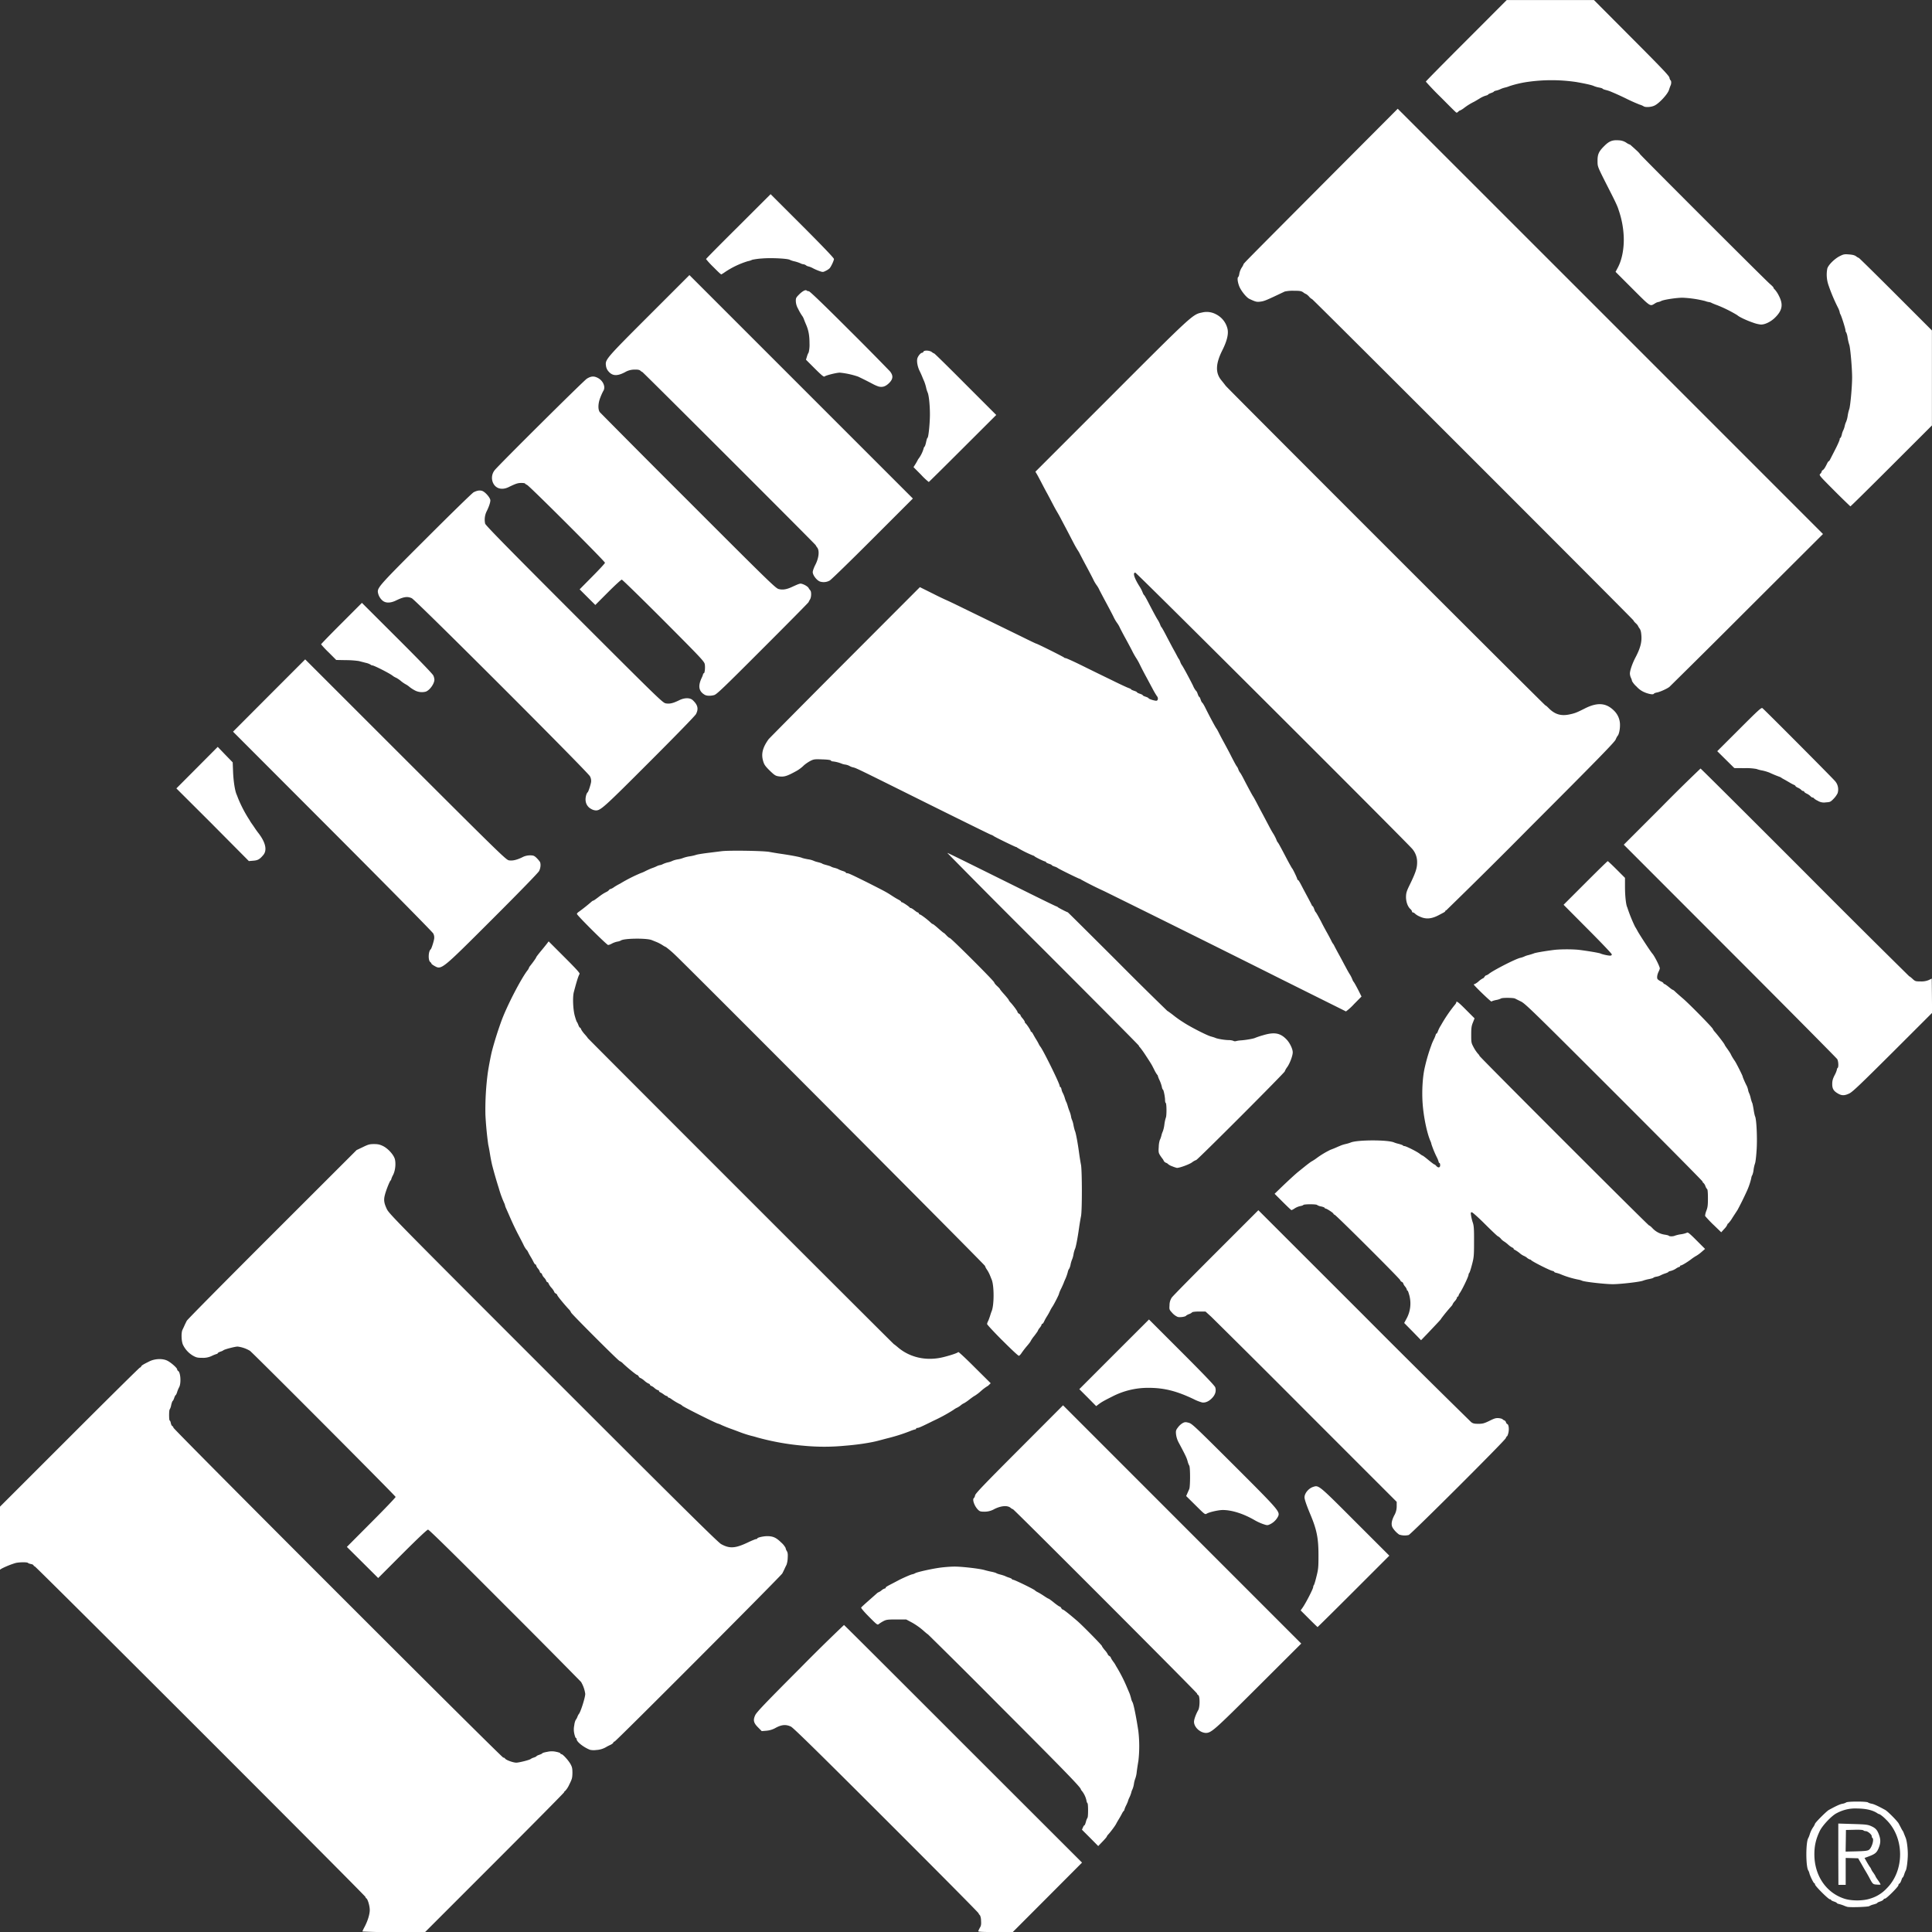 <svg xmlns="http://www.w3.org/2000/svg" width="52" height="52" fill="none"><rect width="100%" height="100%" fill="#333333" stroke="none"/><g clip-path="url(#a)"><path fill="#fff" d="M9.755 51.986c0-.01.028-.069.062-.132.08-.154.135-.33.135-.446 0-.108-.053-.288-.09-.312-.015-.01-.026-.026-.026-.04 0-.031-8.853-8.88-8.9-8.896-.02-.007-.034-.021-.034-.03 0-.01-.03-.027-.069-.034-.037-.007-.073-.021-.08-.03-.014-.024-.237-.022-.332.002a2.257 2.257 0 0 0-.376.151L0 42.248v-1.696l1.873-1.872c1.03-1.03 1.882-1.873 1.894-1.873.012 0 .026-.012.033-.029.012-.028.05-.052.228-.14.151-.073.362-.078.487-.009.102.055.254.192.254.23 0 .014.011.03.026.04.068.04.085.346.023.445a.761.761 0 0 0-.05.123c-.014.045-.033.083-.04.083-.007 0-.026.036-.04.078-.014.043-.033.078-.04.078-.007 0-.026.05-.04.11a.362.362 0 0 1-.04.118c-.022.014-.022.3 0 .3.009 0 .023.031.03.07.007.037.026.072.04.08a.05.05 0 0 1 .029.042c0 .043 8.836 8.88 8.879 8.88.019 0 .04.011.047.025.024.04.218.111.303.111.076 0 .37-.075.388-.099a.306.306 0 0 1 .083-.038c.04-.014.074-.03.074-.038 0-.007.035-.023.078-.038.043-.014.078-.033.078-.04 0-.007.06-.026.133-.038a.528.528 0 0 1 .243 0c.062.012.112.031.112.043 0 .012.012.019.026.019.038 0 .194.173.248.274.04.074.048.114.048.235-.003.133-.01.16-.085.31a.628.628 0 0 1-.112.173c-.014.005-.026.021-.026.033s-.843.864-1.873 1.894l-1.873 1.873h-.845a15.369 15.369 0 0 1-.838-.019Zm16.576-.007c0-.012.02-.052.04-.09.034-.054.041-.09.034-.194a.371.371 0 0 0-.026-.14.239.239 0 0 1-.045-.064c-.014-.028-1.137-1.16-2.493-2.514-1.847-1.845-2.489-2.474-2.553-2.505-.132-.062-.244-.055-.405.03a.602.602 0 0 1-.258.081l-.123.01-.097-.098c-.123-.123-.14-.196-.078-.331.035-.078.272-.327 1.207-1.264a48.429 48.429 0 0 1 1.182-1.163c.01.002 1.454 1.444 3.21 3.201l3.197 3.194-.933.936-.933.935h-.464c-.329-.003-.462-.007-.462-.024Zm23.391-.656a.625.625 0 0 1-.097-.035 1.075 1.075 0 0 0-.123-.04c-.035-.008-.064-.02-.064-.029 0-.007-.035-.026-.078-.04-.043-.014-.078-.033-.078-.043 0-.01-.014-.016-.03-.016-.041 0-.401-.36-.401-.4 0-.017-.007-.031-.017-.031-.021 0-.113-.19-.132-.263a.307.307 0 0 0-.029-.078c-.073-.095-.073-.782 0-.881a.69.69 0 0 0 .04-.107.742.742 0 0 1 .081-.17.435.435 0 0 0 .057-.102c0-.028.31-.34.374-.374.208-.114.3-.154.365-.166a.275.275 0 0 0 .1-.035c.037-.031.553-.031.589 0 .014.012.059.028.1.035.063.012.16.057.361.166.069.038.322.294.363.365l.066.125a.59.59 0 0 0 .045.078c.007.005.021.04.035.078l.043.107c.03.073.057.27.057.438 0 .163-.03.405-.057.443a.664.664 0 0 0-.04.102c-.014.044-.033.082-.04.082-.008 0-.024.036-.038.079-.014.042-.038.082-.052.087-.015.005-.026.024-.026.043 0 .04-.32.36-.36.36a.052.052 0 0 0-.043.026c-.005.014-.045.038-.088.052-.042.014-.078.03-.078.04 0 .007-.042.024-.092.038a.432.432 0 0 0-.12.045c-.022.024-.515.04-.593.021Zm.625-.225a.984.984 0 0 0 .429-.267c.495-.486.485-1.383-.017-1.861a.933.933 0 0 0-.165-.138.194.194 0 0 1-.072-.033c-.123-.08-.3-.12-.532-.123a1.05 1.05 0 0 0-.55.123c-.132.062-.388.33-.461.483-.102.211-.145.396-.145.625 0 .56.301 1.018.78 1.187.196.073.527.075.733.004Zm-.869-1.193v-.824l.389.012c.34.01.4.016.487.054.128.055.173.104.223.247.047.132.04.222-.019.362-.054.12-.095.151-.32.232l-.054.019.052.092a2.3 2.3 0 0 0 .088.145.224.224 0 0 1 .038.063.45.45 0 0 0 .059.097c.033.048.059.09.059.098 0 .007.03.054.069.108a.718.718 0 0 1 .068.11c0 .007-.045.009-.102.004-.108-.007-.11-.01-.215-.21a4.901 4.901 0 0 0-.107-.185c-.045-.076-.101-.178-.13-.225l-.05-.088-.168-.005-.168-.004v.724h-.196l-.003-.826Zm.824-.116c.076-.05.147-.287.095-.32-.012-.007-.019-.028-.019-.047 0-.047-.109-.137-.163-.137a.103.103 0 0 1-.064-.022c-.012-.012-.11-.019-.244-.014l-.223.005-.004.291-.005.291.289-.007c.23-.007.298-.014.338-.04Zm-20.961-.322-.22-.22.026-.06c.014-.033.03-.059.04-.059.01 0 .026-.042.04-.092a.413.413 0 0 1 .043-.111c.021-.024.021-.377 0-.391-.01-.005-.024-.043-.03-.083a.639.639 0 0 0-.122-.25.104.104 0 0 1-.028-.046c-.02-.066-.476-.535-2.212-2.273a193.344 193.344 0 0 0-1.903-1.894c-.007 0-.067-.05-.135-.111a1.857 1.857 0 0 0-.287-.202l-.163-.087h-.263c-.241 0-.272.005-.353.047a.972.972 0 0 0-.123.078c-.033.029-.052.014-.26-.196-.128-.128-.22-.237-.213-.249.007-.012.094-.092.194-.18l.222-.196a.169.169 0 0 1 .055-.038.297.297 0 0 0 .078-.05.267.267 0 0 1 .088-.05c.014 0 .023-.01.023-.018 0-.02.022-.034.187-.119l.135-.071c.093-.052.337-.161.391-.173a.237.237 0 0 0 .078-.028c.04-.029.417-.114.644-.147.128-.019.315-.033.41-.033.199-.002.68.054.812.092.047.014.135.036.194.047.06.012.116.029.128.038.012.01.064.026.118.04.055.015.107.032.119.039a.685.685 0 0 0 .102.04c.044.014.082.033.082.042 0 .01.017.017.034.017.035 0 .57.26.589.289.007.01.033.026.06.04.058.029.101.055.208.126.045.03.087.054.094.054.007 0 .074.047.147.107.073.059.142.106.154.106.012 0 .028.017.04.04.012.022.031.04.043.04.019 0 .156.107.388.306.133.114.665.654.665.677 0 .01.036.062.079.112a.53.53 0 0 1 .078.11c0 .01.016.03.04.044.024.014.04.033.04.042 0 .01.031.062.069.114a.61.61 0 0 1 .069.109 4.177 4.177 0 0 1 .303.592l.054.127c.017.036.038.105.05.152a.388.388 0 0 0 .038.106c.028.036.1.391.158.772a3.5 3.5 0 0 1 .003.803 9.15 9.15 0 0 0-.045.294.748.748 0 0 1-.038.184.69.69 0 0 0-.038.147.637.637 0 0 1-.04.147.308.308 0 0 0-.029.078.807.807 0 0 1-.052.14.542.542 0 0 0-.038.094c0 .008-.021.06-.05.119a.684.684 0 0 0-.05.123c0 .01-.006.021-.013.024a.306.306 0 0 0-.05.075 2.445 2.445 0 0 1-.083.147c-.026.043-.06.1-.073.128-.031.06-.157.227-.211.284-.021.022-.04.048-.04.057 0 .01-.052.071-.116.137l-.116.121-.218-.22Zm-13.458-2.37c-.173-.066-.363-.216-.363-.287 0-.016-.007-.03-.018-.03-.01 0-.029-.05-.043-.11a.529.529 0 0 1-.002-.236.436.436 0 0 1 .037-.14.305.305 0 0 0 .045-.08.386.386 0 0 1 .038-.078c.045-.038.175-.446.175-.545a.862.862 0 0 0-.113-.322 273.68 273.68 0 0 0-2.055-2.07c-1.345-1.35-2.037-2.029-2.063-2.029-.026 0-.267.228-.691.651l-.651.652-.422-.42-.421-.418.656-.659c.362-.362.656-.67.656-.686 0-.026-3.815-3.85-3.921-3.933a.851.851 0 0 0-.332-.114c-.068 0-.362.076-.381.1a.306.306 0 0 1-.083.037c-.04.015-.073.034-.073.043 0 .01-.01.017-.02.017a.932.932 0 0 0-.132.052.528.528 0 0 1-.26.054c-.128 0-.161-.007-.251-.057a.684.684 0 0 1-.268-.29c-.045-.09-.054-.328-.016-.406.012-.026.038-.078.054-.116.017-.038.045-.094.062-.128.016-.033 1.053-1.08 2.301-2.327l2.27-2.268.169-.08c.147-.072.185-.081.3-.081.105 0 .157.012.24.052.135.066.286.232.32.35.032.12.014.31-.048.431a.57.57 0 0 0-.05.118c0 .01-.007.024-.014.026-.021.01-.114.237-.152.377-.04.144-.03.23.05.398.06.125.294.362 4.473 4.541 3.476 3.476 4.435 4.423 4.522 4.473.23.128.384.118.734-.05.1-.047.194-.085.211-.085.016 0 .03-.007.03-.017 0-.023.16-.061.266-.061.156 0 .241.038.374.168a.527.527 0 0 1 .123.151c0 .02.014.055.03.08.025.039.032.081.025.19a.635.635 0 0 1-.031.18 2.323 2.323 0 0 0-.052.107 3.218 3.218 0 0 1-.062.127c-.038.07-4.482 4.525-4.515 4.525-.012 0-.029.012-.033.029-.007.016-.04.042-.076.059a1.677 1.677 0 0 0-.095.047.592.592 0 0 1-.293.093.47.47 0 0 1-.161-.005Zm16.418-.505c-.098-.059-.164-.16-.164-.25 0-.064.05-.202.114-.315.047-.086.047-.377 0-.403-.02-.01-.033-.03-.033-.043 0-.026-4.928-4.96-4.954-4.96a.18.18 0 0 1-.066-.04c-.085-.067-.248-.055-.43.033a.522.522 0 0 1-.27.073c-.105 0-.129-.007-.174-.052-.1-.1-.163-.284-.109-.317.01-.007.024-.04.031-.073.01-.05.256-.306 1.189-1.241l1.177-1.18 3.206 3.207 3.205 3.206-1.153 1.15c-1.205 1.2-1.266 1.255-1.423 1.255a.338.338 0 0 1-.147-.05Zm2.928-3.026-.222-.222.047-.066c.088-.121.291-.517.291-.564 0-.016.008-.04.017-.05.01-.009.043-.116.071-.234.05-.197.054-.246.054-.578 0-.452-.047-.684-.22-1.094-.1-.239-.156-.402-.156-.457 0-.108.109-.241.232-.281.152-.05.144-.057 1.134.935l.917.916-.962.962c-.528.528-.966.96-.97.96-.005-.004-.11-.103-.233-.227Zm2.434-2.26a.647.647 0 0 1-.163-.162c-.064-.085-.057-.19.024-.352a.482.482 0 0 0 .068-.254v-.116l-2.42-2.42A419.725 419.725 0 0 0 32.6 35.44l-.154-.14h-.173c-.1 0-.18.01-.187.022a.22.22 0 0 1-.083.047c-.038.015-.073.034-.078.043-.019.029-.166.05-.227.033a.42.42 0 0 1-.145-.106c-.083-.09-.083-.093-.075-.213a.367.367 0 0 1 .059-.2c.028-.042.566-.587 1.193-1.214l1.139-1.139 2.834 2.832a316.969 316.969 0 0 0 2.896 2.874c.05.036.087.043.192.043.113 0 .154-.01.298-.08.14-.07.178-.079.253-.072.05.005.095.02.1.029.007.01.028.024.047.03.02.008.04.032.045.053.005.021.021.042.036.047.037.014.052.138.028.237-.012.05-.028.09-.035.09-.008 0-.024.024-.036.054-.033.076-2.543 2.579-2.612 2.605a.468.468 0 0 1-.25-.01Zm-3.679-.29a1.435 1.435 0 0 1-.197-.09c-.305-.18-.625-.284-.876-.284-.116 0-.369.057-.435.1-.043.026-.055.014-.296-.225l-.254-.251.031-.071.052-.118c.029-.064.029-.592 0-.63a.497.497 0 0 1-.045-.119c-.021-.083-.059-.165-.241-.504a.635.635 0 0 1-.069-.215c-.01-.098-.005-.117.052-.192a.446.446 0 0 1 .128-.116c.057-.029.078-.029.161-.007.088.023.168.1 1.212 1.14 1.198 1.197 1.246 1.249 1.196 1.374a.47.47 0 0 1-.21.213c-.079.038-.084.038-.209-.005Zm-12.353-2.104a6.81 6.81 0 0 1-1.25-.223 2.573 2.573 0 0 0-.165-.045 3.036 3.036 0 0 1-.313-.102c-.038-.014-.142-.054-.234-.087a3.553 3.553 0 0 1-.249-.1.662.662 0 0 0-.092-.038c-.04 0-.943-.452-.966-.483a.192.192 0 0 0-.06-.04 1.743 1.743 0 0 1-.227-.135.264.264 0 0 0-.083-.045c-.012 0-.021-.01-.021-.019 0-.012-.01-.019-.024-.019a.263.263 0 0 1-.082-.045.629.629 0 0 0-.095-.059c-.02-.007-.033-.021-.033-.033s-.012-.021-.026-.021a.27.27 0 0 1-.093-.057.316.316 0 0 0-.09-.06c-.012 0-.028-.014-.033-.03-.007-.017-.021-.029-.033-.029a.461.461 0 0 1-.116-.078.468.468 0 0 0-.114-.078c-.011 0-.03-.017-.042-.04-.012-.021-.031-.04-.043-.04-.021 0-.241-.178-.374-.303a.303.303 0 0 0-.095-.07c-.028 0-1.307-1.28-1.307-1.306a.302.302 0 0 0-.068-.095c-.123-.133-.304-.353-.304-.374 0-.012-.016-.03-.04-.043-.021-.011-.04-.03-.04-.042a.426.426 0 0 0-.078-.114.461.461 0 0 1-.078-.116c0-.012-.014-.028-.029-.033-.016-.007-.03-.021-.03-.033a.27.27 0 0 0-.06-.09.249.249 0 0 1-.056-.09c0-.012-.015-.028-.029-.033-.016-.007-.028-.022-.028-.033a.242.242 0 0 0-.05-.086.228.228 0 0 1-.05-.087c0-.014-.01-.024-.019-.024-.01 0-.033-.028-.05-.064a1.782 1.782 0 0 0-.078-.142 1.62 1.62 0 0 1-.073-.133c-.014-.028-.03-.054-.038-.054a.666.666 0 0 1-.085-.142c-.038-.078-.111-.216-.159-.308a8.06 8.06 0 0 1-.177-.372c-.043-.097-.083-.191-.126-.286a.422.422 0 0 1-.035-.097c0-.01-.017-.05-.038-.095a2.912 2.912 0 0 1-.128-.362 11.924 11.924 0 0 1-.178-.616 4.413 4.413 0 0 1-.059-.303 4.39 4.39 0 0 0-.047-.253 9.37 9.37 0 0 1-.076-.803 7.556 7.556 0 0 1 .057-1.075c.021-.173.088-.518.12-.644.076-.286.164-.56.259-.821.149-.4.509-1.097.691-1.34a.26.26 0 0 0 .045-.074.11.11 0 0 1 .02-.038c.077-.095.174-.23.174-.244 0-.01.057-.085.128-.17.071-.085.147-.18.168-.208l.04-.053.424.424c.32.32.422.431.408.453-.036.061-.083.217-.154.487-.036.133-.022.462.023.632.024.088.05.164.057.169a.37.37 0 0 1 .04.082c.015.04.034.074.043.074.01 0 .024.019.033.045.01.026.052.085.097.135.045.05.08.094.08.1 0 .011 8.233 8.244 8.245 8.244.005 0 .05.035.1.078.331.284.783.38 1.236.265.215-.054.376-.111.393-.135.007-.01.206.175.442.412l.431.428-.045.043a.172.172 0 0 1-.056.043 1.27 1.27 0 0 0-.166.128 1.216 1.216 0 0 1-.168.127c-.007 0-.071.045-.14.098a1.109 1.109 0 0 1-.14.097.366.366 0 0 0-.092.059.559.559 0 0 1-.09.059.539.539 0 0 0-.107.064 4.55 4.55 0 0 1-.535.291c-.334.166-.4.194-.435.194-.02 0-.034.01-.034.02 0 .011-.009.018-.02.018a.914.914 0 0 0-.143.048 4.869 4.869 0 0 1-.63.198l-.215.057c-.21.057-.564.111-.91.138a5.778 5.778 0 0 1-1.108 0Zm7.646-1.296-.227-.227.937-.938.938-.937.88.88c.619.619.886.9.903.945.03.095.005.192-.076.28-.085.095-.187.142-.277.128a1.15 1.15 0 0 1-.225-.088c-.45-.215-.788-.303-1.196-.305a2.094 2.094 0 0 0-.997.234c-.222.111-.286.147-.367.208l-.066.05-.227-.23Zm-2.304-1.543c-.222-.223-.405-.42-.405-.436 0-.017.012-.052.026-.078.014-.026.036-.088.052-.137.015-.048.034-.107.043-.128.071-.161.071-.696 0-.86-.01-.021-.028-.07-.043-.106a.866.866 0 0 0-.08-.152.391.391 0 0 1-.055-.104c0-.026-8.066-8.119-8.35-8.38a2.618 2.618 0 0 0-.235-.2.596.596 0 0 1-.097-.055 1.07 1.07 0 0 0-.152-.08l-.132-.053c-.133-.059-.758-.05-.834.01a.286.286 0 0 1-.097.03.574.574 0 0 0-.146.053.297.297 0 0 1-.1.038c-.035 0-.84-.8-.84-.836 0-.015.023-.04.054-.06a4.81 4.81 0 0 0 .339-.27c.016-.016.038-.028.047-.028.01 0 .064-.038.123-.083.109-.083.15-.111.24-.156a.186.186 0 0 0 .063-.05c.01-.014.024-.023.036-.023a.36.36 0 0 0 .102-.055c.044-.03.116-.07.16-.092a4.229 4.229 0 0 1 .554-.282.82.82 0 0 0 .13-.057c.062-.03.145-.068.183-.08a.979.979 0 0 0 .12-.05.333.333 0 0 1 .081-.028.214.214 0 0 0 .078-.026.696.696 0 0 1 .147-.05.46.46 0 0 0 .116-.04.68.68 0 0 1 .147-.04.648.648 0 0 0 .147-.04.963.963 0 0 1 .156-.039 1.13 1.13 0 0 0 .187-.042c.026-.01.154-.031.284-.048l.4-.05c.204-.026 1.14-.011 1.29.02.06.011.197.035.304.05.275.04.52.087.566.108.021.01.097.028.166.04a.568.568 0 0 1 .146.038.582.582 0 0 0 .116.038c.055.014.107.03.119.04.012.01.064.026.118.04.055.015.107.031.119.04a.32.32 0 0 0 .087.032c.038.01.085.023.107.037a.759.759 0 0 0 .123.05c.047.014.083.033.083.043 0 .01.014.016.033.016.04 0 .116.036.568.26.421.214.476.242.592.316.12.078.156.1.23.14.035.018.064.04.064.05 0 .009.01.016.02.016.025 0 .2.118.212.142.004.007.016.014.03.014.012 0 .055.026.093.057.038.03.078.06.09.06.012 0 .028.013.033.03.007.016.021.028.033.028.021 0 .21.142.284.216.022.021.048.04.057.04.01 0 .076.052.15.118.073.064.137.119.144.119.007 0 .04.03.075.068.036.038.074.07.088.07.033 0 1.198 1.162 1.198 1.197 0 .014.036.06.078.097.043.04.078.078.078.085 0 .008.052.072.119.145.064.073.118.14.118.15 0 .008.019.032.04.056.067.069.194.239.194.263 0 .011.017.033.04.045.022.014.041.033.041.045 0 .011.026.05.06.087.03.038.056.078.056.093 0 .011.007.026.014.03.024.01.142.188.142.211 0 .012.007.021.017.021.01 0 .03.029.05.064.019.036.05.09.07.123.022.034.055.09.074.128a.59.59 0 0 0 .045.079c.057.05.526.999.526 1.065 0 .017.007.028.019.028.009 0 .023.029.03.064a.34.34 0 0 0 .038.102.75.75 0 0 1 .05.128c.014.05.033.097.04.107.007.011.024.059.038.106.012.047.036.114.05.147a.72.72 0 0 1 .04.137.349.349 0 0 0 .028.097.68.68 0 0 1 .038.138c.012.064.031.135.04.156.024.052.074.317.11.587.016.118.04.263.052.322.03.145.033 1.238 0 1.388-.012.059-.036.198-.052.312-.04.282-.088.533-.11.568a.71.71 0 0 0-.04.147.597.597 0 0 1-.038.135.774.774 0 0 0-.04.133.362.362 0 0 1-.042.123c-.01.005-.026.047-.036.092a1.25 1.25 0 0 1-.052.152c-.017.038-.043.094-.054.128a2.525 2.525 0 0 1-.076.168.768.768 0 0 0-.052.127c0 .024-.126.268-.17.337a.968.968 0 0 0-.07.12 1.586 1.586 0 0 1-.082.147 1.257 1.257 0 0 0-.079.142c-.016.036-.037.064-.05.064-.009 0-.018.01-.018.022 0 .011-.021.05-.05.085a.297.297 0 0 0-.05.078c0 .01-.045.071-.097.14a.873.873 0 0 0-.097.14c0 .009-.045.068-.1.132a2.39 2.39 0 0 0-.146.19c-.026.04-.06.073-.071.073-.033-.012-.227-.197-.45-.42Zm11.048-.235-.227-.23.056-.104a.85.85 0 0 0 .086-.625c-.02-.078-.043-.142-.052-.142-.01 0-.017-.01-.017-.023a.227.227 0 0 0-.05-.088.29.29 0 0 1-.05-.085c0-.012-.016-.029-.04-.04-.021-.012-.04-.031-.04-.045 0-.031-1.719-1.745-1.764-1.76-.019-.007-.033-.019-.033-.028 0-.021-.182-.14-.213-.14-.012 0-.021-.007-.021-.016 0-.01-.045-.029-.097-.04a.293.293 0 0 1-.11-.04c-.014-.025-.355-.025-.369 0-.005.009-.042.023-.085.03a.484.484 0 0 0-.147.061.421.421 0 0 1-.087.048c-.01 0-.114-.1-.235-.22l-.22-.22.152-.147c.182-.176.407-.384.485-.446l.185-.149c.07-.056.149-.116.175-.13.026-.014.085-.05.128-.083a2.36 2.36 0 0 1 .38-.23c.039-.014.11-.042.157-.063.047-.022.107-.045.128-.055a.985.985 0 0 1 .128-.038 1 1 0 0 0 .128-.038c.168-.075 1.004-.078 1.172-.002.021.01.08.028.132.04.052.015.097.031.105.04.004.01.023.017.04.017.04 0 .331.144.41.206.035.026.07.05.078.05.007 0 .078.052.156.118.078.064.151.119.158.119.01 0 .034.016.053.04.054.061.106.052.106-.02 0-.032-.01-.058-.019-.058-.01 0-.019-.01-.019-.022a.65.65 0 0 0-.047-.123 2.65 2.65 0 0 1-.15-.362.31.31 0 0 0-.028-.085c-.092-.213-.182-.644-.208-1-.026-.343 0-.75.061-.996a4.637 4.637 0 0 1 .176-.59c0-.007.026-.07.059-.14a.8.8 0 0 0 .059-.144c0-.012.007-.019.017-.019.01 0 .028-.033.042-.073a.833.833 0 0 1 .078-.152 4.005 4.005 0 0 1 .365-.54c.026-.028.047-.061.047-.073 0-.055.057-.012.268.201l.225.225-.045.114c-.038.092-.045.151-.045.329 0 .208.002.218.066.338a.98.98 0 0 0 .111.166c.024.024.045.052.045.062 0 .026 4.54 4.565 4.565 4.565.012 0 .053.033.09.073a.564.564 0 0 0 .332.175c.054.008.102.02.109.029.014.021.116.021.16 0a.902.902 0 0 1 .171-.04.648.648 0 0 0 .161-.043c.02-.017.08.033.254.208l.23.23-.088.076a.957.957 0 0 1-.142.106c-.031.017-.095.057-.14.093-.12.09-.256.17-.282.17-.012 0-.021.01-.021.02s-.01.018-.02.018a.327.327 0 0 0-.091.047.495.495 0 0 1-.138.062c-.035.007-.064.019-.064.026 0 .007-.038.026-.083.04a.87.87 0 0 0-.123.05.353.353 0 0 1-.113.038c-.043.007-.079.021-.083.028-.005.01-.06.026-.123.038a1.08 1.08 0 0 0-.161.043c-.08.033-.606.094-.813.094-.205 0-.767-.063-.826-.094a.514.514 0 0 0-.111-.031 2.494 2.494 0 0 1-.431-.128.858.858 0 0 0-.142-.05c-.036-.007-.064-.02-.064-.028 0-.01-.024-.021-.054-.028-.083-.02-.557-.26-.569-.29a.037.037 0 0 0-.028-.014.242.242 0 0 1-.085-.05.324.324 0 0 0-.083-.049.472.472 0 0 1-.114-.076.868.868 0 0 0-.13-.087c-.02-.007-.033-.022-.033-.034a.021.021 0 0 0-.022-.02.542.542 0 0 1-.125-.088.785.785 0 0 0-.116-.088.333.333 0 0 1-.078-.069.28.28 0 0 0-.083-.068c-.01 0-.163-.145-.341-.322-.178-.178-.339-.322-.358-.322-.028 0-.033.011-.02.087.006.048.027.135.047.192.028.085.035.17.033.514 0 .386-.005.424-.055.615-.03.114-.061.213-.073.225a.078.078 0 0 0-.02.048c0 .047-.163.388-.236.495a.217.217 0 0 0-.035.073c0 .012-.01.021-.02.021-.011 0-.018.012-.018.026a.269.269 0 0 1-.057.093.372.372 0 0 0-.06.082c0 .008-.014.031-.03.05a4.86 4.86 0 0 0-.284.346c0 .012-.033.047-.374.407l-.164.17-.227-.234Zm8.095-2.874a3.436 3.436 0 0 1-.22-.232c-.007-.014.005-.076.028-.138.038-.094.045-.151.045-.343 0-.14-.007-.237-.02-.244a.222.222 0 0 1-.048-.083.219.219 0 0 0-.052-.085c-.015-.01-.026-.026-.026-.04 0-.012-1.07-1.094-2.38-2.403-2.178-2.176-2.391-2.385-2.507-2.441-.071-.034-.142-.071-.161-.08-.043-.022-.353-.025-.377 0a.438.438 0 0 1-.13.04c-.062.014-.116.03-.123.042-.01.017-.479-.436-.479-.46 0-.004.01-.009.022-.009a.466.466 0 0 0 .113-.078.531.531 0 0 1 .112-.078c.01 0 .028-.017.042-.04.015-.022.034-.04.045-.04a.24.24 0 0 0 .083-.048c.14-.104.696-.388.829-.422a.546.546 0 0 0 .114-.037.527.527 0 0 1 .118-.04c.054-.015.116-.034.137-.043.04-.02.315-.066.547-.095.175-.021.51-.021.684 0 .256.033.529.08.566.097.05.024.202.057.258.057.029 0 .046-.012.046-.033 0-.02-.294-.327-.65-.684l-.648-.652.587-.587c.322-.322.592-.587.602-.587.007 0 .116.102.239.225l.225.225v.24c0 .248.028.496.061.553a4.096 4.096 0 0 0 .213.528c.01.012.04.064.069.119.062.11.348.549.393.598.06.067.201.349.201.398 0 .014-.014.05-.028.08-.043.084-.057.18-.03.212a.306.306 0 0 0 .089.059c.038.016.069.04.069.05 0 .009.01.018.021.018.012 0 .064.036.116.078.052.043.1.079.109.079.007 0 .033.016.057.04.023.024.125.114.23.204.196.172.797.786.797.814 0 .01.02.036.04.062.067.07.273.34.273.355 0 .007.033.059.073.113.04.057.085.123.097.152.026.054.055.102.11.182.044.069.208.393.208.415 0 .016.061.158.106.244.014.026.033.08.04.118a.309.309 0 0 0 .029.088.748.748 0 0 1 .04.127c.014.06.033.116.04.128.008.012.024.09.038.175.012.086.031.17.04.19.04.078.064.62.04.928-.011.166-.03.315-.04.334a.926.926 0 0 0-.04.175.548.548 0 0 1-.038.152c-.01.004-.02.045-.028.09a1.86 1.86 0 0 1-.128.36 8.3 8.3 0 0 1-.237.478l-.137.21a.797.797 0 0 1-.12.161c-.01 0-.017.012-.017.024a.392.392 0 0 1-.083.116l-.083.092-.21-.203Zm-14.564-1.572a.358.358 0 0 1-.113-.06c-.005-.009-.029-.026-.055-.035a.125.125 0 0 1-.061-.052.242.242 0 0 0-.036-.06 1.126 1.126 0 0 1-.066-.094c-.038-.062-.043-.088-.033-.225a.646.646 0 0 1 .028-.18.64.64 0 0 0 .043-.12.578.578 0 0 1 .04-.119.838.838 0 0 0 .04-.175.978.978 0 0 1 .04-.19c.024-.047.022-.38-.002-.395-.012-.007-.019-.04-.019-.076 0-.087-.04-.286-.059-.286-.007 0-.021-.034-.028-.074a.941.941 0 0 0-.062-.177.734.734 0 0 1-.047-.121c0-.01-.008-.021-.015-.024a.886.886 0 0 1-.078-.132c-.075-.15-.073-.147-.236-.396a2.655 2.655 0 0 0-.152-.213c-.014-.012-.028-.03-.028-.043 0-.011-1.163-1.181-2.581-2.6a300.866 300.866 0 0 1-2.574-2.587c.007-.007.355.166 2.098 1.03.452.225.833.41.843.41.012 0 .023.006.026.014.007.014.256.142.274.142.005 0 .607.599 1.338 1.328a94.985 94.985 0 0 0 1.343 1.328c.007 0 .073.048.144.102a2.856 2.856 0 0 0 .282.201c.177.119.637.355.748.384.045.012.097.028.118.038.057.026.256.059.358.059.047 0 .104.01.126.021a.095.095 0 0 0 .07.007.689.689 0 0 1 .13-.02c.143-.01.342-.046.38-.065a2.07 2.07 0 0 1 .208-.07c.313-.096.476-.067.646.113.086.09.164.253.164.343 0 .093-.078.3-.15.4a.502.502 0 0 0-.066.116c0 .012-.53.554-1.179 1.203s-1.188 1.18-1.203 1.18a.42.42 0 0 0-.116.066c-.08.056-.336.149-.405.146a.943.943 0 0 1-.123-.042Zm17.92-1.958c-.12-.067-.16-.133-.157-.263 0-.085.017-.14.064-.232a.648.648 0 0 0 .062-.152c0-.019.009-.035.018-.042.031-.02.024-.183-.011-.24-.02-.028-1.317-1.34-2.889-2.912l-2.855-2.858 1.025-1.025a45.447 45.447 0 0 1 1.041-1.025c.008 0 1.272 1.257 2.809 2.796a384.804 384.804 0 0 0 2.808 2.796c.007 0 .05.031.09.07.07.065.083.068.218.068a.504.504 0 0 0 .22-.038l.078-.038.005.462.004.461-1.06 1.059c-.87.866-1.08 1.068-1.168 1.11-.127.06-.2.062-.303.003Zm-14.88-3.026a840.236 840.236 0 0 0-4.868-2.42 9.622 9.622 0 0 1-.632-.317.036.036 0 0 0-.026-.015c-.023 0-.587-.277-.601-.296a.306.306 0 0 0-.083-.037c-.04-.015-.074-.031-.074-.038 0-.008-.035-.024-.078-.038-.042-.014-.078-.033-.078-.043 0-.01-.01-.017-.021-.017-.029 0-.28-.123-.289-.142a.036.036 0 0 0-.026-.014 3.09 3.09 0 0 1-.443-.22.036.036 0 0 0-.026-.014c-.021 0-.585-.275-.601-.294a.287.287 0 0 0-.078-.038c-.038-.014-.812-.395-1.722-.847-1.87-.93-1.903-.947-1.984-.964a.336.336 0 0 1-.097-.038.365.365 0 0 0-.118-.038.37.37 0 0 1-.097-.026.915.915 0 0 0-.237-.059c-.024 0-.045-.012-.05-.024-.005-.014-.085-.026-.227-.03-.201-.008-.23-.005-.313.035a.994.994 0 0 0-.18.12.994.994 0 0 1-.194.15c-.274.152-.346.173-.5.15-.078-.013-.108-.034-.234-.155-.12-.12-.147-.158-.175-.255-.057-.195-.014-.363.147-.588.016-.02.937-.951 2.05-2.067l2.022-2.026.346.172a9.2 9.2 0 0 0 .357.173c.005 0 .204.093.439.209l.807.393.774.378c.216.107.398.195.407.195.024 0 .746.36.753.376.005.007.022.014.038.014.017 0 .213.088.434.197.22.109.577.284.793.388.215.107.424.204.464.218.04.014.073.03.073.038 0 .007.036.024.078.038.043.014.079.03.079.04 0 .007.035.026.078.04.042.014.078.031.078.04 0 .01.035.027.078.04.043.015.078.032.078.039 0 .023.187.08.22.068.04-.014.043-.083.005-.123a2.186 2.186 0 0 1-.12-.206c-.053-.097-.131-.246-.178-.331a9.316 9.316 0 0 1-.157-.303 1.53 1.53 0 0 0-.097-.176 1.997 1.997 0 0 1-.116-.206c-.05-.097-.13-.246-.177-.331a8.71 8.71 0 0 1-.15-.284.68.68 0 0 0-.08-.137 1.082 1.082 0 0 1-.095-.166c-.042-.085-.13-.251-.194-.37a25.09 25.09 0 0 1-.18-.34.682.682 0 0 0-.08-.138.961.961 0 0 1-.095-.166c-.043-.085-.13-.25-.194-.369-.064-.118-.13-.246-.15-.284a.875.875 0 0 0-.07-.123 2.596 2.596 0 0 1-.116-.206c-.057-.107-.112-.216-.168-.322l-.16-.303a3.606 3.606 0 0 0-.103-.187 4.099 4.099 0 0 1-.114-.206c-.054-.102-.107-.206-.163-.308-.048-.085-.121-.227-.166-.313-.045-.085-.095-.18-.114-.21l-.033-.055 2.024-2.024c2.195-2.198 2.21-2.21 2.458-2.26a.522.522 0 0 1 .367.041c.166.08.282.227.322.4.031.138-.016.327-.137.569-.185.367-.194.613-.03.812.044.054.096.12.117.149.055.073 8.588 8.604 8.607 8.604.01 0 .045.031.083.069.166.17.332.222.564.173.144-.031.184-.045.41-.159.345-.175.582-.154.797.066a.53.53 0 0 1 .152.389c0 .118-.031.253-.067.284a.53.53 0 0 0-.05.097c-.03.07-.475.528-2.287 2.341a163.168 163.168 0 0 1-2.273 2.255c-.014 0-.023.007-.023.018 0 .01-.024.031-.055.046l-.111.059c-.206.111-.36.123-.528.042a.442.442 0 0 1-.125-.078c-.015-.016-.038-.03-.053-.03a.026.026 0 0 1-.026-.027c0-.014-.019-.042-.042-.064-.074-.064-.121-.2-.119-.333.003-.107.017-.152.11-.341.15-.31.189-.429.189-.585a.54.54 0 0 0-.126-.355c-.09-.123-7.425-7.442-7.46-7.442-.074 0-.027.15.12.381a.869.869 0 0 1 .076.147c.014.038.033.073.043.078.01.007.054.085.101.175.157.303.225.426.26.483.022.031.05.086.065.123.014.038.03.074.038.079.014.014.064.101.158.284.045.085.119.227.166.312.048.085.097.178.111.206.015.029.031.052.036.06.007.004.024.04.038.078a.386.386 0 0 0 .038.078c.021.019.194.338.305.56a.507.507 0 0 0 .085.143c.007 0 .026.035.04.078.015.043.031.078.04.078.01 0 .027.036.041.078.014.043.033.078.04.078.007 0 .048.064.086.142.127.256.281.54.303.562.004.004.035.059.064.118.03.06.097.187.151.284.052.097.133.246.175.332.093.182.142.27.157.284a.29.29 0 0 1 .038.078.32.32 0 0 0 .042.08c.01.008.05.076.092.157.14.272.242.457.258.48.01.012.055.093.098.175.045.086.123.235.175.33l.16.303c.036.07.088.163.117.206.026.042.061.109.076.146.014.038.03.074.038.079.018.016.07.11.274.5.057.106.11.198.116.205.02.014.14.268.14.291 0 .012.007.022.019.022s.05.064.09.142c.04.078.116.22.168.317.052.097.102.192.109.21.007.02.019.034.026.034.007 0 .026.033.04.073.014.04.03.079.038.083.017.014.071.11.152.263.037.076.104.199.146.275.043.075.097.177.121.225a.58.58 0 0 0 .054.097c.008.004.027.04.045.078.02.038.074.14.121.225.048.085.121.227.168.312.045.086.097.178.116.206.02.029.045.08.062.119.014.038.03.073.038.078.014.014.066.104.147.263l.068.137-.199.201a1.45 1.45 0 0 1-.22.2c-.021-.013-.753-.375-1.633-.815Zm-22.907-.415c-.04-.023-.074-.05-.074-.059 0-.01-.014-.028-.03-.04-.062-.045-.053-.291.011-.343.022-.017.08-.202.093-.282.007-.052 0-.1-.026-.147-.02-.038-1.22-1.255-2.711-2.749l-2.676-2.68.97-.973.972-.973 2.701 2.699c2.548 2.545 2.707 2.696 2.782 2.71.097.017.213-.011.36-.082a.446.446 0 0 1 .21-.052c.09 0 .112.01.174.068a.844.844 0 0 1 .09.105c.03.056.021.17-.022.25-.02.043-.556.593-1.25 1.286-1.397 1.395-1.373 1.376-1.574 1.262Zm-5.96-3.798-.978-.975.557-.559.556-.559.201.209.202.208.011.275c.012.25.05.488.093.587.01.021.028.071.042.107a3.495 3.495 0 0 0 .313.594c0 .005.028.05.064.1.035.049.073.106.083.122.012.017.047.069.083.114.196.253.244.464.135.594-.097.116-.147.145-.273.154l-.116.01-.973-.98Zm10.189-.421a.277.277 0 0 1-.152-.225c-.01-.076.021-.197.054-.223.022-.016.08-.2.093-.277a.258.258 0 0 0-.031-.156c-.055-.111-4.69-4.745-4.795-4.792-.12-.054-.215-.04-.426.062-.154.075-.289.073-.372-.008a.37.37 0 0 1-.116-.23c0-.122.088-.22 1.298-1.427.668-.668 1.243-1.229 1.28-1.248.105-.054.185-.061.252-.028.085.045.199.184.199.246 0 .06-.043.182-.097.289a.509.509 0 0 0-.043.338c.017.05.651.697 2.4 2.446 2.364 2.363 2.383 2.38 2.473 2.392.102.014.184-.005.348-.085.144-.072.291-.072.364-.005.138.128.164.234.09.376-.02.043-.556.592-1.25 1.286-1.23 1.231-1.319 1.312-1.449 1.307a.264.264 0 0 1-.12-.038Zm33.008-.223a.365.365 0 0 1-.104-.068c-.005-.01-.017-.017-.031-.017-.014 0-.04-.016-.06-.038a.347.347 0 0 0-.101-.068c-.035-.017-.066-.04-.066-.05 0-.01-.012-.019-.026-.019a.073.073 0 0 1-.05-.028.306.306 0 0 0-.09-.06c-.038-.016-.069-.04-.069-.047 0-.007-.014-.021-.033-.028a1.176 1.176 0 0 1-.133-.071c-.054-.031-.12-.07-.146-.083-.026-.015-.055-.029-.06-.036a.29.29 0 0 0-.078-.038 3.162 3.162 0 0 1-.253-.106 1.284 1.284 0 0 0-.185-.055.874.874 0 0 1-.16-.042 1.536 1.536 0 0 0-.32-.022l-.277-.002-.23-.227-.23-.228.592-.591c.528-.528.597-.59.625-.566.074.059 1.897 1.891 1.956 1.965a.34.34 0 0 1 .066.324.593.593 0 0 1-.11.152c-.081.083-.093.087-.207.094a.314.314 0 0 1-.22-.045Zm-29.95-2.848c-.165-.095-.191-.234-.087-.457a.491.491 0 0 0 .04-.104c0-.012.007-.019.017-.019.026 0 .042-.147.028-.24-.012-.077-.07-.141-1.108-1.183-.604-.604-1.11-1.099-1.127-1.099-.017 0-.185.154-.372.341l-.34.341-.211-.21-.211-.211.34-.344c.188-.189.342-.355.342-.371 0-.038-2.03-2.067-2.098-2.096-.028-.014-.054-.03-.054-.038 0-.007-.043-.014-.098-.014-.094 0-.142.014-.348.114-.2.095-.38.024-.433-.168a.333.333 0 0 1 .062-.29c.087-.115 2.41-2.424 2.483-2.464.114-.069.188-.073.29-.021.148.075.222.25.148.357a1.53 1.53 0 0 0-.08.18c-.06.154-.064.317-.01.388a450.88 450.88 0 0 0 2.375 2.385c2.105 2.107 2.354 2.351 2.432 2.372.107.031.215.014.355-.05.138-.063.175-.08.225-.092.05-.014.204.064.232.116.012.022.033.05.045.064.033.036.03.178-.005.24a.689.689 0 0 0-.042.078c-.007.016-.564.58-1.239 1.254-1.041 1.042-1.235 1.23-1.302 1.246-.092.026-.196.024-.248-.005Zm25.316-.06a.592.592 0 0 1-.239-.163.581.581 0 0 1-.123-.149.295.295 0 0 0-.028-.085.301.301 0 0 1-.029-.118c0-.08.066-.273.152-.436.123-.234.168-.398.158-.568-.007-.114-.019-.166-.052-.211a.358.358 0 0 1-.042-.071.301.301 0 0 0-.06-.069c-.033-.03-.059-.064-.059-.073 0-.021-8.628-8.647-8.649-8.647a.28.28 0 0 1-.083-.069.332.332 0 0 0-.078-.068.296.296 0 0 1-.076-.045c-.054-.038-.085-.045-.258-.045a.988.988 0 0 0-.244.021c-.514.244-.547.258-.658.272-.095.012-.125.005-.294-.075-.082-.04-.224-.218-.272-.339-.045-.118-.057-.232-.026-.251.01-.005.024-.047.03-.095a.488.488 0 0 1 .063-.156.429.429 0 0 0 .047-.085c0-.024.007-.029 2.102-2.134l2.05-2.057 5.724 5.723 5.722 5.723-2.048 2.043a343.849 343.849 0 0 1-2.086 2.072c-.064.05-.25.134-.329.149-.04.007-.078.021-.085.03-.014.034-.104.022-.23-.023Zm-33.103-.051a.947.947 0 0 1-.168-.107.517.517 0 0 0-.1-.068.854.854 0 0 1-.127-.088.717.717 0 0 0-.13-.088.396.396 0 0 1-.095-.056c-.092-.07-.5-.275-.54-.275a.079.079 0 0 1-.05-.021.437.437 0 0 0-.135-.05l-.182-.047a2.434 2.434 0 0 0-.339-.024l-.27-.005-.203-.204a2.483 2.483 0 0 1-.204-.217c0-.008.246-.263.55-.566l.549-.55.947.945c.578.576.959.97.975 1.011a.323.323 0 0 1 .029.11c0 .108-.123.283-.23.323a.41.41 0 0 1-.277-.023Zm10.887-2.939c-.088-.03-.197-.172-.197-.255 0-.033.031-.123.072-.2.092-.181.113-.373.05-.459a.318.318 0 0 1-.043-.066c0-.016-4.65-4.662-4.667-4.662-.007 0-.029-.014-.05-.033-.026-.024-.069-.033-.159-.03a.5.5 0 0 0-.262.073c-.22.113-.348.099-.46-.052a.292.292 0 0 1-.047-.13c-.021-.162 0-.188 1.162-1.35l1.085-1.085 3.007 3.007 3.007 3.007-1.09 1.09c-.598.599-1.114 1.1-1.148 1.117a.33.33 0 0 1-.26.028Zm27.3-2.445c-.407-.408-.417-.42-.381-.453.02-.019.038-.045.038-.059 0-.014.014-.033.03-.043.031-.018.064-.066.116-.175.017-.035.036-.064.045-.064.007 0 .024-.019.036-.045l.142-.277c.066-.128.118-.25.118-.27 0-.018.007-.035.017-.035.01 0 .028-.043.04-.092a.463.463 0 0 1 .038-.112.534.534 0 0 0 .04-.118.53.53 0 0 1 .04-.118.705.705 0 0 0 .04-.157 1.04 1.04 0 0 1 .041-.175c.028-.066.078-.601.078-.855 0-.258-.05-.821-.078-.885a1.33 1.33 0 0 1-.043-.183.51.51 0 0 0-.04-.151c-.01-.005-.017-.026-.017-.047 0-.043-.106-.382-.137-.434a.133.133 0 0 1-.019-.057.516.516 0 0 0-.042-.113 4.696 4.696 0 0 1-.254-.597.872.872 0 0 1-.038-.464c.026-.097.195-.265.337-.336.1-.05.125-.055.246-.045.095.007.154.021.194.052a.297.297 0 0 0 .073.043c.008 0 .453.438.99.975l.976.976v2.557l-1.09 1.089c-.599.599-1.096 1.089-1.105 1.089a19.91 19.91 0 0 1-.431-.421Zm-24.582-.431-.203-.204.042-.066c.024-.036.052-.088.066-.114a.281.281 0 0 1 .038-.06.856.856 0 0 0 .123-.25c.007-.033.022-.062.029-.062.007 0 .026-.052.04-.118.014-.064.03-.118.038-.118.026 0 .066-.386.066-.635 0-.256-.03-.528-.064-.592a.767.767 0 0 1-.04-.133 1.206 1.206 0 0 0-.05-.16c-.019-.043-.038-.086-.054-.128a2.436 2.436 0 0 0-.069-.152c-.057-.116-.083-.263-.061-.339.019-.066.09-.151.128-.151.014 0 .028-.014.035-.028.017-.045.166-.038.227.009a.198.198 0 0 0 .064.038c.01 0 .389.372.843.829l.826.826-.904.902c-.497.497-.907.902-.912.902a1.71 1.71 0 0 1-.208-.196Zm-1.146-2.375a1.034 1.034 0 0 1-.16-.071 9.76 9.76 0 0 0-.387-.194 2.175 2.175 0 0 0-.492-.107c-.09 0-.372.071-.41.102-.021.019-.071-.021-.265-.213l-.237-.237.026-.085a.438.438 0 0 1 .047-.112.87.87 0 0 0 .022-.243c0-.216-.026-.353-.095-.512a3.55 3.55 0 0 1-.052-.128.443.443 0 0 0-.035-.078 1.43 1.43 0 0 1-.126-.215.44.44 0 0 1-.06-.2c-.002-.082.006-.099.077-.172.094-.097.184-.147.213-.118.011.011.038.019.059.019.026 0 .398.357 1.082 1.041a78.95 78.95 0 0 1 1.103 1.116c.093.116.085.208-.026.317-.095.092-.177.118-.284.09ZM47.201 8.69c-.18-.06-.393-.159-.44-.206a3.562 3.562 0 0 0-.548-.272 1.499 1.499 0 0 1-.137-.055.212.212 0 0 0-.073-.026.476.476 0 0 1-.107-.028 2.983 2.983 0 0 0-.61-.09c-.164 0-.503.052-.572.087a.243.243 0 0 1-.082.029.245.245 0 0 0-.088.038c-.137.083-.109.101-.604-.393l-.457-.457.064-.121c.116-.22.173-.545.154-.864a2.524 2.524 0 0 0-.137-.685c-.02-.07-.062-.17-.213-.466-.367-.722-.35-.682-.353-.843-.002-.185.033-.263.187-.414.13-.13.22-.161.393-.147a.39.39 0 0 1 .19.061.41.41 0 0 0 .09.05c.007 0 .028.012.044.029.017.016.078.068.133.12.057.05.102.1.102.107 0 .019 3.37 3.386 3.497 3.495.054.047.1.092.1.104 0 .012.016.035.037.052a.784.784 0 0 1 .11.17c.12.235.091.393-.112.59-.111.107-.27.185-.379.18a.876.876 0 0 1-.19-.045ZM19.202 7.189a2.225 2.225 0 0 1-.199-.216c0-.01.391-.405.87-.88l.868-.867.853.852c.563.564.852.867.852.893 0 .04-.073.199-.116.249a.412.412 0 0 1-.102.068c-.073.038-.085.038-.16.012a1.405 1.405 0 0 1-.183-.078.536.536 0 0 0-.128-.052.16.16 0 0 1-.064-.029.137.137 0 0 0-.069-.028.225.225 0 0 1-.08-.026.994.994 0 0 0-.156-.052.587.587 0 0 1-.126-.04c-.045-.036-.506-.06-.753-.038a1.755 1.755 0 0 0-.263.035.451.451 0 0 1-.118.038 2.3 2.3 0 0 0-.625.3.77.77 0 0 1-.088.055c-.01.005-.104-.085-.213-.196ZM38.781 2.62a7.971 7.971 0 0 1-.405-.423c0-.01.49-.507 1.09-1.106l1.088-1.09h2.347l1.008 1.012c.8.802 1.014 1.025 1.023 1.075.007.035.022.068.031.073.024.014.024.097 0 .142-.01.02-.028.074-.043.119-.033.11-.262.36-.388.419-.092.045-.255.054-.3.016a.448.448 0 0 0-.102-.042 4.77 4.77 0 0 1-.322-.142 7.413 7.413 0 0 0-.436-.2.964.964 0 0 0-.147-.05c-.045-.01-.087-.027-.092-.037-.005-.01-.047-.021-.093-.03a.72.72 0 0 1-.142-.041c-.054-.026-.227-.064-.47-.107a4.553 4.553 0 0 0-1.357.003 2.945 2.945 0 0 0-.44.106.75.75 0 0 1-.124.04.632.632 0 0 0-.118.04.558.558 0 0 1-.116.041c-.036.007-.064.02-.064.026 0 .007-.036.026-.078.04-.043.015-.078.034-.078.04 0 .008-.029.022-.064.03a.675.675 0 0 0-.161.075 5.41 5.41 0 0 1-.147.087 1.588 1.588 0 0 0-.27.166.555.555 0 0 1-.119.074c-.01 0-.028.014-.042.028-.014.017-.033.028-.048.028-.014 0-.198-.189-.421-.412Z"/></g><defs><clipPath id="a"><path fill="#fff" d="M0 0h52v52H0z"/></clipPath></defs></svg>